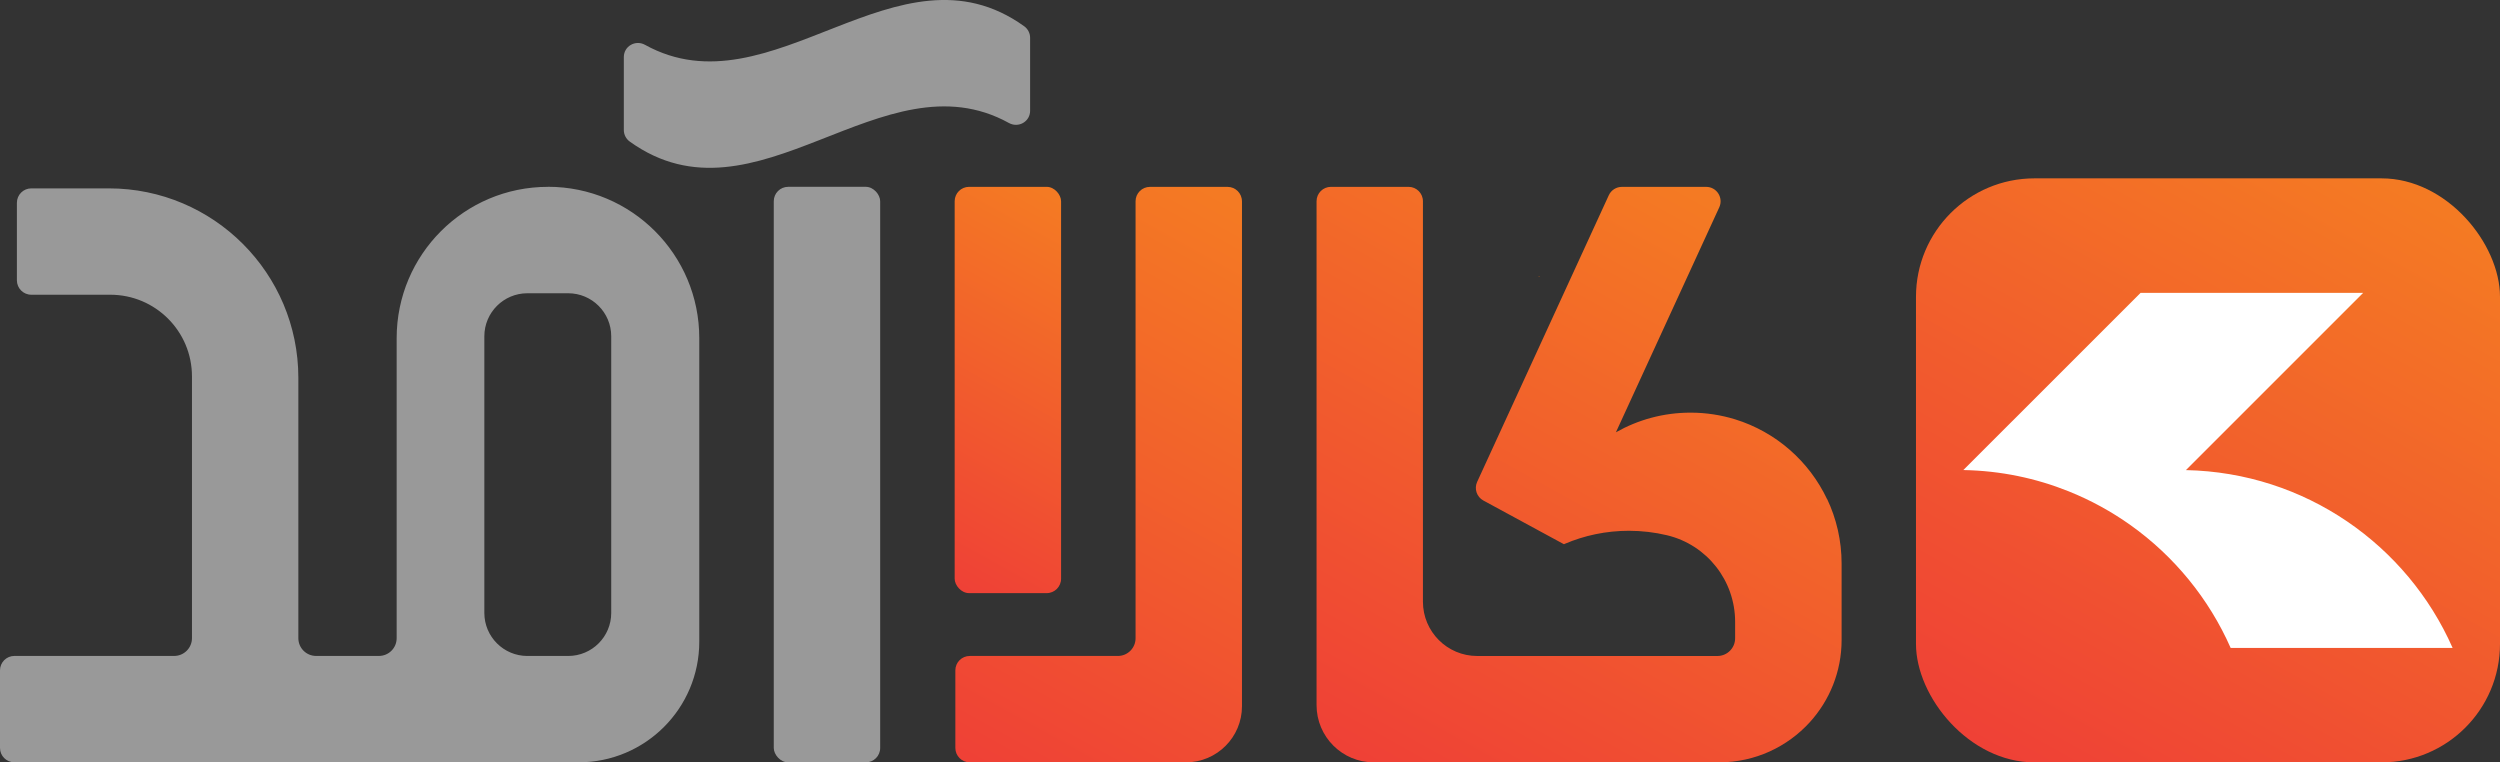 <?xml version="1.0" encoding="UTF-8"?>
<svg id="Layer_2" data-name="Layer 2" xmlns="http://www.w3.org/2000/svg" xmlns:xlink="http://www.w3.org/1999/xlink" viewBox="0 0 913.2 278.48">
  <rect x="0" y="0" width="913.2" height="278.48" fill="#333333" stroke="none"/>
  <defs>
    <style>
      .cls-1 {
        fill: #f46b06;
      }

      .cls-1, .cls-2, .cls-3, .cls-4, .cls-5, .cls-6, .cls-7 {
        stroke-width: 0px;
      }

      .cls-2 {
        fill: #999;
      }

      .cls-3 {
        fill: url(#linear-gradient);
      }

      .cls-4 {
        fill: #fff;
      }

      .cls-5 {
        fill: url(#linear-gradient-2);
      }

      .cls-6 {
        fill: url(#linear-gradient-3);
      }

      .cls-7 {
        fill: url(#linear-gradient-4);
      }
    </style>
    <linearGradient id="linear-gradient" x1="369.09" y1="285.09" x2="477.7" y2="89.41" gradientUnits="userSpaceOnUse">
      <stop offset="0" stop-color="#ef4136"/>
      <stop offset="1" stop-color="#f47a23"/>
    </linearGradient>
    <linearGradient id="linear-gradient-2" x1="333.64" y1="204.64" x2="401.8" y2="81.85" xlink:href="#linear-gradient"/>
    <linearGradient id="linear-gradient-3" x1="508.1" y1="282.46" x2="623.89" y2="73.87" xlink:href="#linear-gradient"/>
    <linearGradient id="linear-gradient-4" x1="744.83" y1="282.98" x2="866.68" y2="63.46" xlink:href="#linear-gradient"/>
  </defs>
  <g id="Layer_1-2" data-name="Layer 1">
    <g>
      <line class="cls-1" x1="562.3" y1="100.96" x2="562.2" y2="101.18"/>
      <path class="cls-3" d="m453.67,73.52v184.45c0,11.32-9.18,20.5-20.5,20.5h-78.94c-2.91,0-5.26-2.36-5.26-5.26v-28.34c0-2.91,2.36-5.26,5.26-5.26h54.09c3.58,0,6.48-2.9,6.48-6.48V73.52c0-2.91,2.36-5.26,5.26-5.26h28.34c2.91,0,5.26,2.36,5.26,5.26Z"/>
      <rect class="cls-5" x="348.72" y="68.25" width="38.87" height="148.41" rx="5.26" ry="5.26"/>
      <path class="cls-6" d="m667.39,182.32h0c-6.57-13.88-18.74-24.56-33.6-29.15-5.15-1.58-10.62-2.44-16.29-2.44-9.91,0-19.2,2.62-27.24,7.18l37.76-82.19c1.6-3.49-.95-7.46-4.78-7.46h-30.8c-2.06,0-3.93,1.2-4.78,3.07l-48.08,104.68c-1.16,2.52-.16,5.5,2.27,6.82l21.66,11.75,7.77,4.21c.09-.05.19-.08.28-.13,7.19-3.07,15.12-4.78,23.45-4.78,4.78,0,9.44.57,13.91,1.63,14.61,3.5,24.89,16.59,24.89,31.62v6.01c0,3.58-2.9,6.48-6.48,6.48h-87.72c-10.96,0-19.84-8.88-19.84-19.84V73.51c0-2.91-2.36-5.26-5.26-5.26h-28.34c-2.91,0-5.26,2.36-5.26,5.26v184.05c0,11.55,9.36,20.91,20.9,20.91h126.16c13.11,0,24.9-5.65,33.09-14.63,7.23-7.95,11.64-18.5,11.64-30.09v-27.86c0-8.43-1.89-16.43-5.27-23.57Z"/>
      <line class="cls-1" x1="562.2" y1="101.18" x2="562.02" y2="101.09"/>
      <path class="cls-1" d="m562.3,100.96l-.1.22-.17-.09c.09-.05.19-.08.28-.13Z"/>
      <path class="cls-1" d="m562.3,100.96l-.1.22-.17-.09c.09-.05.19-.08.28-.13Z"/>
      <g>
        <rect class="cls-2" x="282.64" y="68.24" width="38.87" height="210.24" rx="5.26" ry="5.26"/>
        <path class="cls-2" d="m376.28,40.46c0-8.89,0-17.77,0-26.66,0-1.67-.81-3.24-2.16-4.21-46.17-33.15-92.35,32.32-138.52,6.78-3.47-1.92-7.73.5-7.73,4.47v26.66c0,1.67.81,3.24,2.16,4.21,46.17,33.15,92.35-32.32,138.52-6.78,3.47,1.92,7.73-.5,7.73-4.47Z"/>
      </g>
      <path class="cls-2" d="m200.16,68.25h0c-30.52,0-55.27,24.74-55.27,55.27v109.6c0,3.58-2.9,6.48-6.48,6.48h-22.95c-3.58,0-6.48-2.9-6.48-6.48v-95.09c0-38.23-30.99-69.22-69.22-69.22H11.43c-2.91,0-5.26,2.36-5.26,5.26v28.33c0,2.91,2.36,5.26,5.26,5.26h28.86c16.47,0,29.83,13.35,29.83,29.83v95.61c0,3.59-2.91,6.5-6.5,6.5H5.26c-2.91,0-5.26,2.36-5.26,5.26v28.34c0,2.91,2.36,5.26,5.26,5.26h206.11c24.33,0,44.06-19.72,44.06-44.06v-110.9c0-30.52-24.74-55.27-55.27-55.27Zm23.11,155.64c0,8.68-7.04,15.72-15.72,15.72h-14.91c-8.68,0-15.72-7.04-15.72-15.72v-101.05c0-8.68,7.04-15.72,15.72-15.72h14.91c8.68,0,15.72,7.04,15.72,15.72v101.05Z"/>
      <g>
        <rect class="cls-7" x="699.87" y="65.15" width="213.33" height="213.33" rx="43.28" ry="43.28"/>
        <path class="cls-4" d="m717.18,171.7c13.57.24,26.55,2.98,38.48,7.78,8.08,3.24,15.67,7.42,22.65,12.39,15.85,11.31,28.55,26.77,36.5,44.8h81.08c-16.59-37.62-53.88-64.07-97.42-64.95l64.75-64.75h-81.3s-64.75,64.73-64.75,64.73Z"/>
      </g>
    </g>
  </g>
</svg>